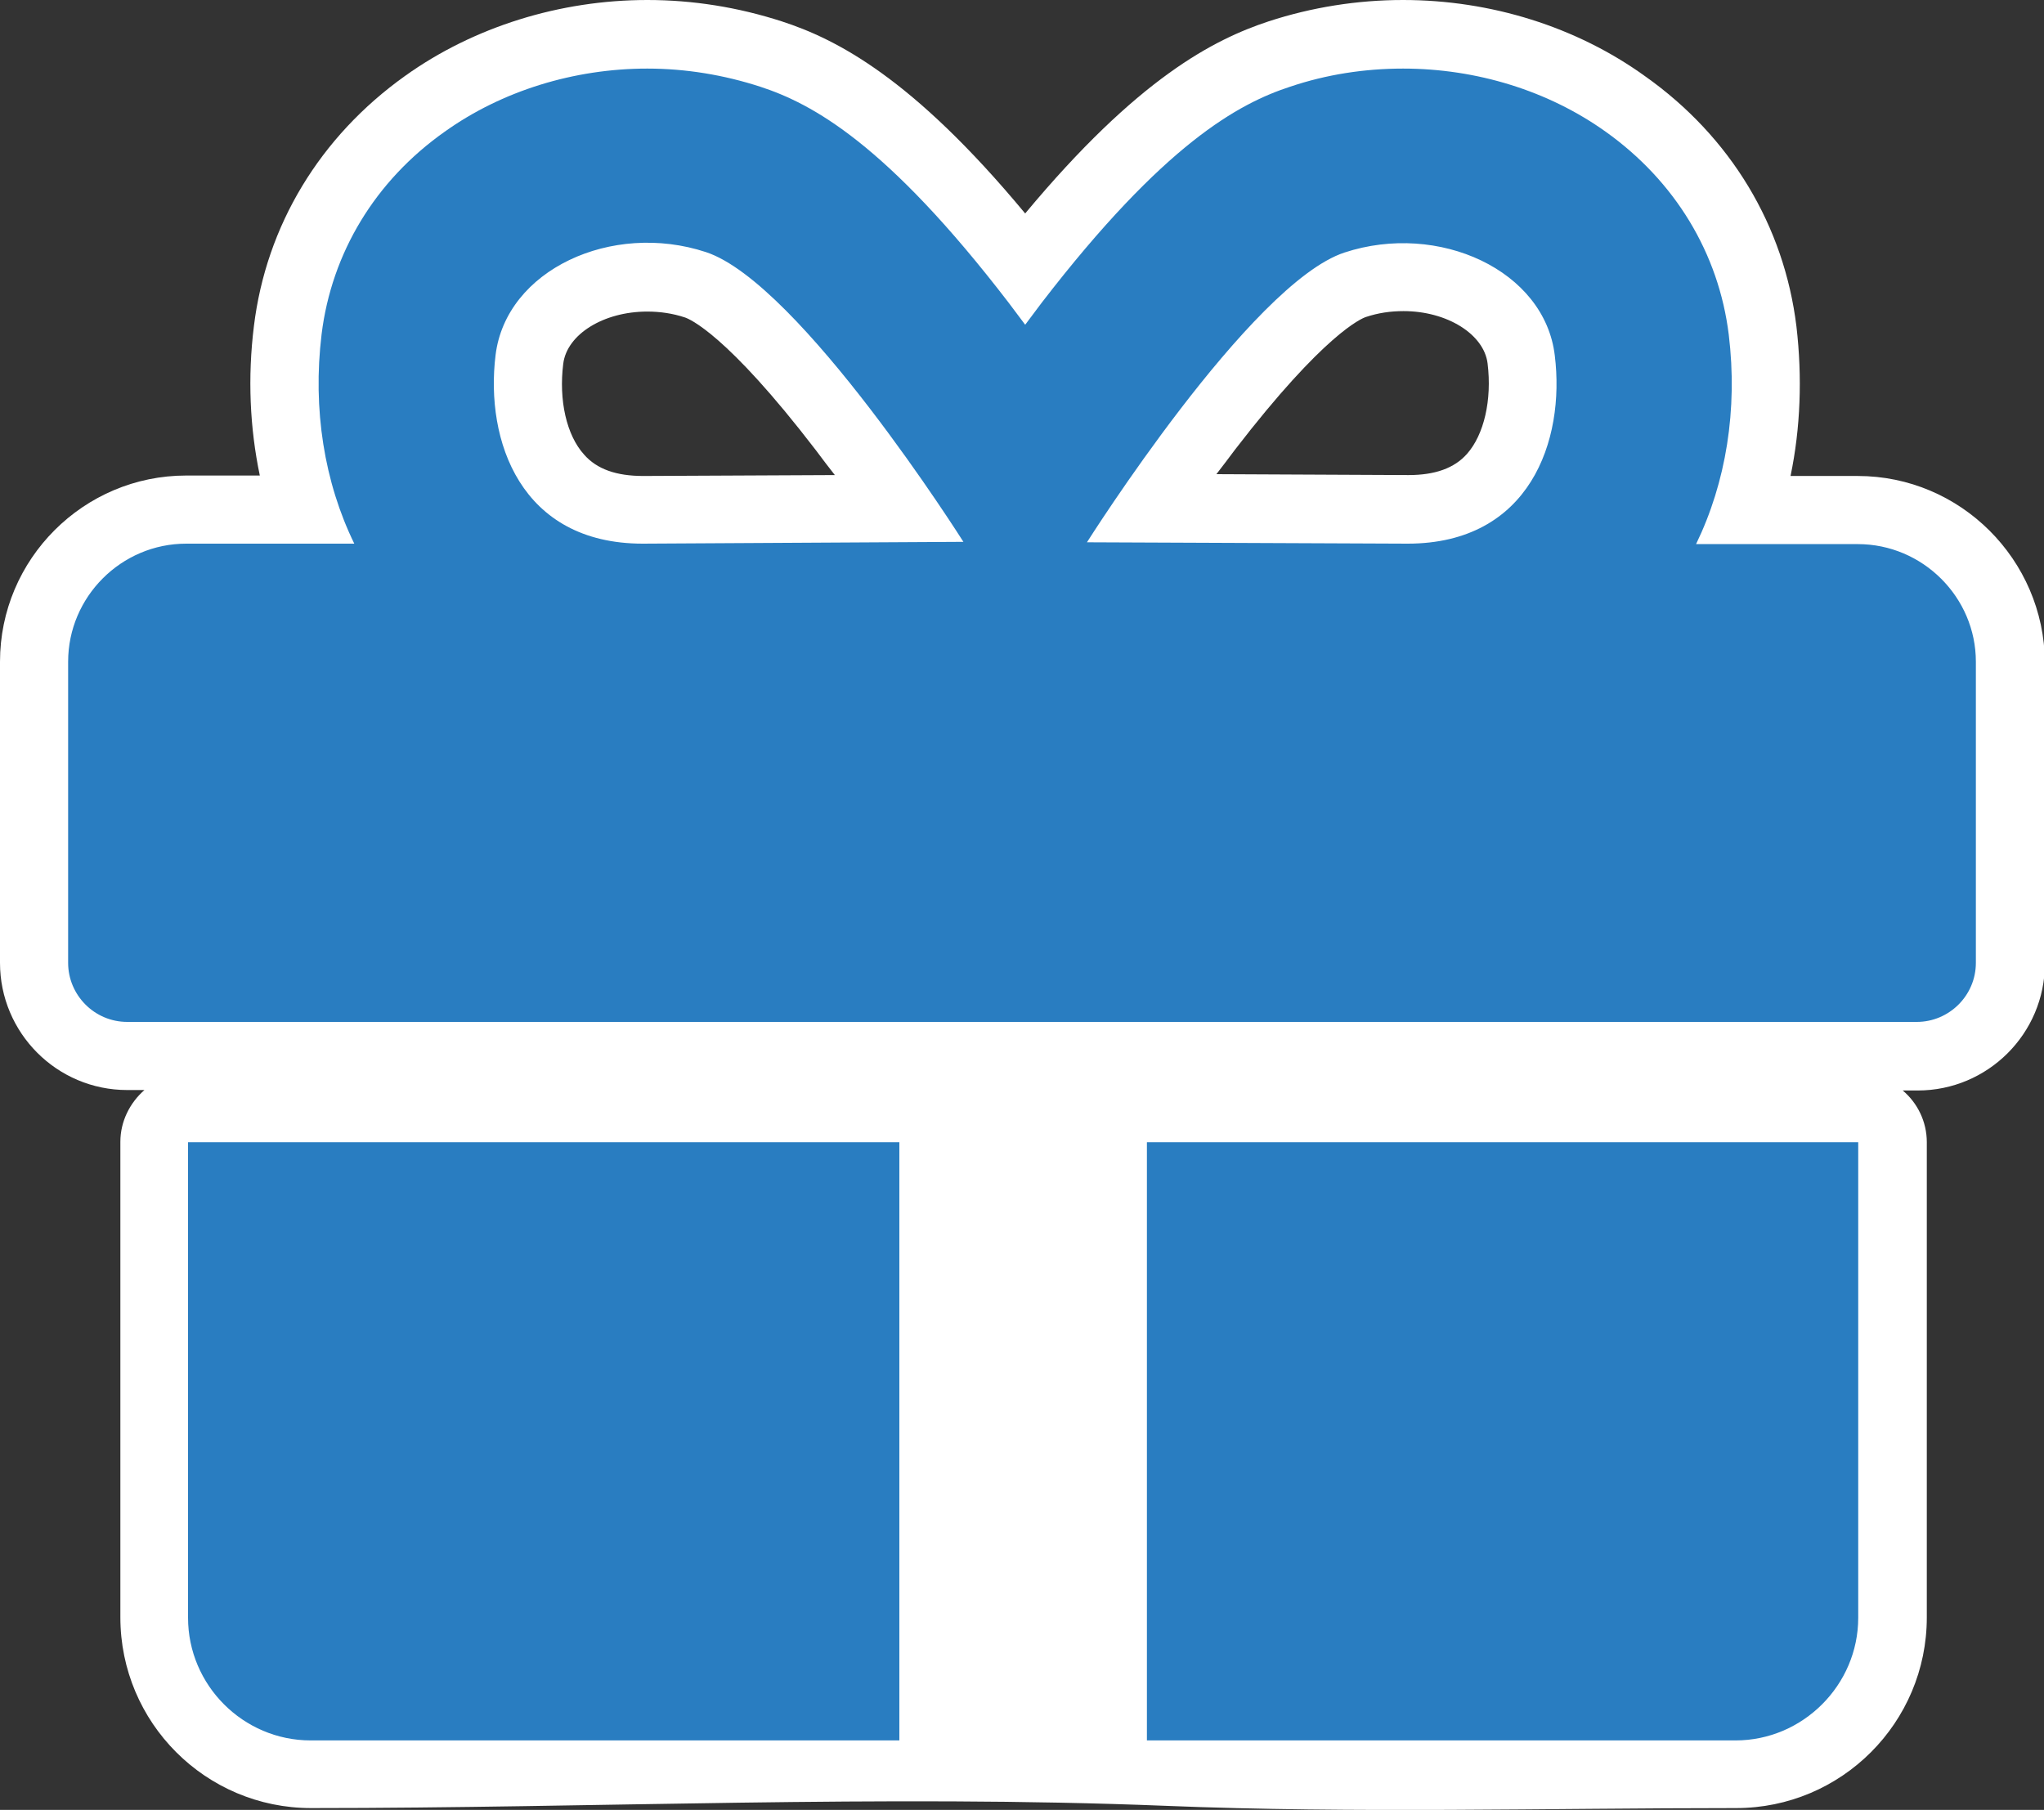 <?xml version="1.0" encoding="utf-8"?>
<!-- Generator: Adobe Illustrator 23.0.3, SVG Export Plug-In . SVG Version: 6.00 Build 0)  -->
<svg version="1.1" id="Layer_1" xmlns="http://www.w3.org/2000/svg" xmlns:xlink="http://www.w3.org/1999/xlink" x="0px" y="0px"
	 viewBox="0 0 450 398.5" style="enable-background:new 0 0 450 398.5;" xml:space="preserve">
<rect x="0" y="0" width="450" height="398.5" fill="#333333" stroke="none"/>
<style type="text/css">
	.st0{fill:#FFFFFF;}
	.st1{fill:#297DC1;}
</style>
<g>
	<g>
		<path class="st0" d="M409,104.8h-14.8c2.2-10.6,2.6-21.7,1.3-32.9c-2.7-22.2-14.5-41.8-33.3-55.1C347.1,5.9,328.2,0,308.9,0
			c-10.1,0-20.1,1.6-29.6,4.7c-12.1,4-28.8,12.5-53.6,42.3c-24.8-29.9-41.6-38.4-53.6-42.3C162.5,1.6,152.6,0,142.5,0
			c-19.2,0-38.2,5.9-53.3,16.7c-18.8,13.4-30.6,33-33.3,55.1c-1.4,11.3-0.9,22.4,1.3,32.9H41c-22.6,0-41,18.4-41,41v66.3
			c0,15.4,12.5,28,28,28h3.8c-3.2,2.8-5.3,6.9-5.3,11.4v104.7c0,23.2,18.8,42,42,42c62.6,0,125.6-3,188.1-0.5
			c41.7,1.7,83.8,0.5,125.6,0.5c23.2,0,42-18.8,42-42V251.5c0-4.6-2.1-8.7-5.3-11.4h3.3c15.4,0,28-12.5,28-28v-66.3
			C450,123.2,431.6,104.8,409,104.8z M124,80.1c0.8-6.5,8.9-11.5,18.5-11.5c2.8,0,5.6,0.4,8.3,1.3c0.9,0.3,9.1,3.5,28.8,29.2
			c1.4,1.9,2.8,3.7,4.2,5.5l-42.2,0.2c-5.9,0-10.2-1.5-13-4.7C124.7,95.8,123,88.1,124,80.1z M271.9,99
			c19.7-25.6,27.9-28.9,28.8-29.2c2.7-0.9,5.4-1.3,8.3-1.3c9.6,0,17.7,5.1,18.5,11.5c1,8.1-0.8,15.7-4.5,19.9
			c-2.8,3.2-7.1,4.7-12.9,4.7l-42.3-0.2C269.1,102.7,270.5,100.9,271.9,99z"/>
		<g>
			<g>
				<path class="st1" d="M198.1,383.2H68.4c-14.9,0-27-12.2-27-27V251.5h156.6V383.2z"/>
				<path class="st1" d="M252.5,383.2h129.6c14.8,0,27-12.2,27-27V251.5H252.5V383.2z"/>
			</g>
			<path class="st1" d="M409,119.8h-35.6c6.6-13.6,9.2-29.6,7.2-46.1c-2.2-17.9-11.8-33.8-27.1-44.7c-12.6-9-28.4-13.9-44.6-13.9
				c-8.5,0-16.9,1.3-24.9,4c-11.3,3.7-27.7,12.5-54.7,47.6c-1.2,1.6-2.4,3.2-3.6,4.8c-1.2-1.6-2.4-3.2-3.6-4.8
				c-27-35.2-43.4-43.9-54.7-47.6c-8-2.6-16.4-4-24.9-4c-16.1,0-32,4.9-44.6,13.9C82.6,39.8,73,55.7,70.8,73.6
				c-2,16.5,0.6,32.6,7.2,46.1H41c-14.3,0-26,11.7-26,26v66.3c0,7.1,5.8,13,13,13H422c7.1,0,13-5.8,13-13v-66.3
				C435,131.5,423.3,119.8,409,119.8z M141.5,119.7c-26.9,0-34.7-22.7-32.4-41.5c2.3-18.8,25.6-29.5,46.3-22.7
				c20.7,6.8,56.7,63.8,56.7,63.8L141.5,119.7z M309.9,119.7l-70.6-0.3c0,0,36-57,56.7-63.8c20.7-6.8,44.1,3.9,46.3,22.7
				C344.6,97,336.8,119.7,309.9,119.7z"/>
		</g>
	</g>
</g>
<g>
</g>
<g>
</g>
<g>
</g>
<g>
</g>
<g>
</g>
<g>
</g>
</svg>
